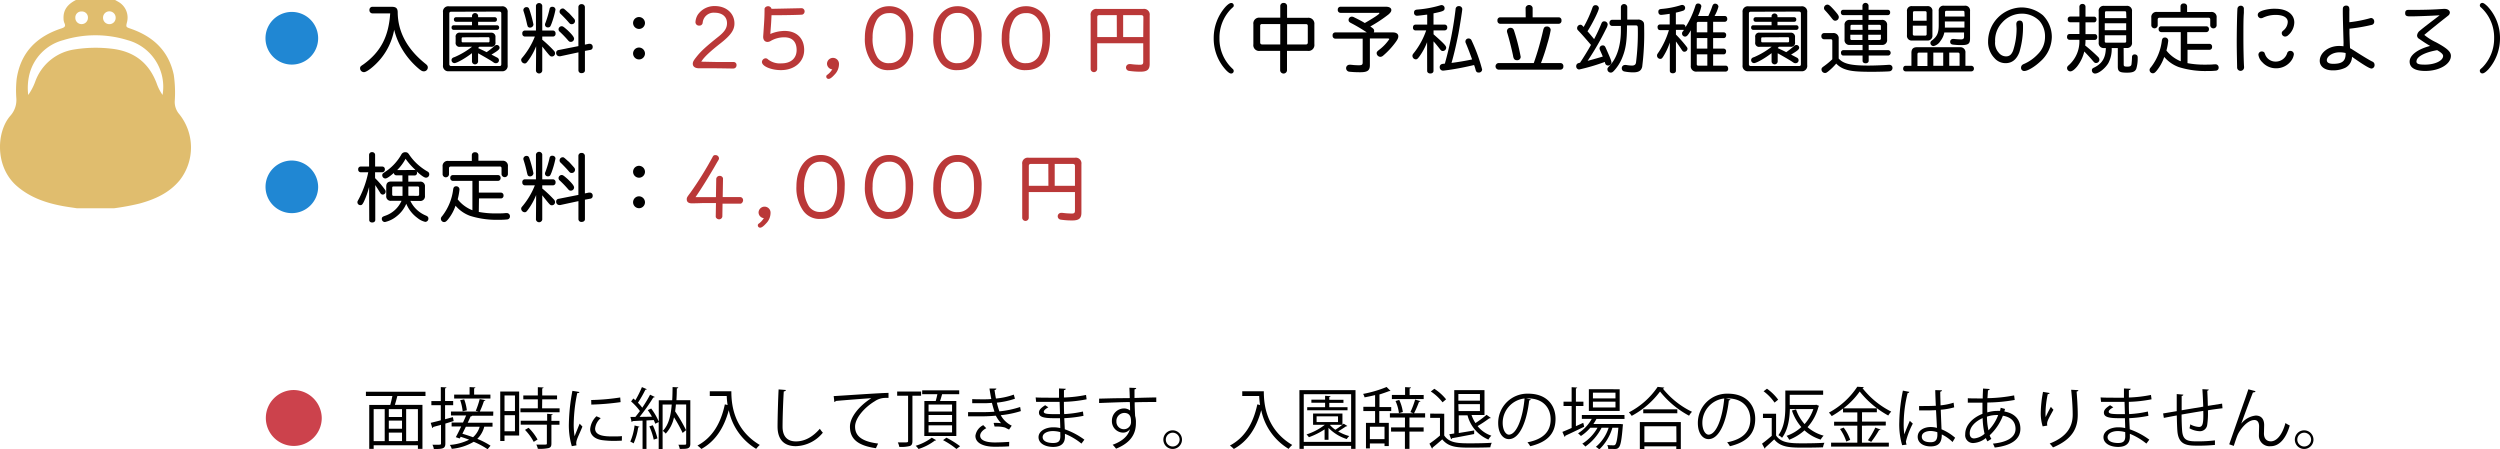 <svg xmlns="http://www.w3.org/2000/svg" viewBox="0 0 638.54 114.78"><defs><style>.cls-1{fill:#2087d3;}.cls-2{fill:#ba3838;}.cls-3{fill:#cc424c;}.cls-4{fill:#e0bd6e;}</style></defs><title>price</title><g id="レイヤー_2" data-name="レイヤー 2"><path class="cls-1" d="M81.26,9.77a6.72,6.72,0,1,1-13.45,0,6.72,6.72,0,0,1,13.45,0Z"/><path d="M100.06,1.74c1.1,0,1.52.38,1.52,1.46.06,5,2.45,9.4,7.14,13.13.4.32.55.55.55.89a1,1,0,0,1-1,1c-.36,0-.57-.09-1.12-.51a19.73,19.73,0,0,1-4.86-5.91,18,18,0,0,1-1.61-4.2,16.29,16.29,0,0,1-3.55,7.54c-1.48,1.75-3.44,3.29-4.16,3.29a1,1,0,0,1-1-.95c0-.44.08-.53.89-1.06,4.37-3.17,6.42-7.09,6.8-13H95.12a.79.79,0,0,1-.76-.85.78.78,0,0,1,.76-.84Z"/><path d="M129.66,16.64a1.37,1.37,0,0,1-1.54,1.56H114.67a1.36,1.36,0,0,1-1.52-1.56V3.15a1.35,1.35,0,0,1,1.52-1.54h13.45a1.36,1.36,0,0,1,1.54,1.54ZM115.24,3c-.34,0-.48.15-.48.49v12.9a.44.44,0,0,0,.49.47h12.37c.29,0,.42-.15.42-.47V3.45c0-.34-.15-.47-.49-.49Zm5.32,2.56h-4.14a.53.53,0,0,1-.48-.59.52.52,0,0,1,.48-.57h4.14V4a.79.79,0,0,1,1.56,0v.4h4.31a.53.53,0,0,1,.49.59.52.52,0,0,1-.49.57h-4.31v.89H127a.55.55,0,0,1,.49.57.57.57,0,0,1-.49.61H115.83a.55.55,0,0,1-.49-.61.52.52,0,0,1,.49-.57h4.73Zm-3,6.4a1,1,0,0,1-1.18-1.18V9.53a1,1,0,0,1,1.18-1.18h7.81a1.05,1.05,0,0,1,1.18,1.18v1.22a1,1,0,0,1-1.18,1.18h-2.93l-.08.08-.11.11-.11.09v.08l1.22.57.93.46a18.37,18.37,0,0,0,2-1.56.82.82,0,0,1,.61-.27.71.71,0,0,1,.7.7c0,.42-.46.8-2.07,1.75.25.13.3.17.44.23l1,.53a.76.76,0,0,1,.47.68.74.74,0,0,1-.76.76c-.27,0-.36,0-.85-.36s-2.83-1.69-3.72-2.18v2.17a.79.79,0,0,1-1.56,0v-2.2c-1.58,1.25-3.86,2.55-4.48,2.55a.75.75,0,0,1-.74-.78.64.64,0,0,1,.3-.55c.06-.06.06-.06.57-.25a20.27,20.27,0,0,0,4.37-2.6Zm.67-2.43c-.23,0-.32.11-.32.34v.61c0,.25.09.34.32.34h6.44a.31.31,0,0,0,.36-.36V9.84c0-.25-.09-.34-.36-.34Z"/><path d="M136.94,11.81a16.43,16.43,0,0,1-2.19,3.89c-.34.44-.46.51-.76.51a.94.94,0,0,1-.87-.87c0-.27,0-.29.49-.87a19.36,19.36,0,0,0,3-5.13h-2.55a.69.69,0,0,1-.65-.78.66.66,0,0,1,.65-.76h2.83V1.44a.82.82,0,0,1,1.61,0V7.8h2.75a.69.69,0,0,1,.65.76.69.69,0,0,1-.65.78h-2.75v.8a30.21,30.21,0,0,1,2.91,2.75,1,1,0,0,1,.36.74.79.79,0,0,1-.78.8c-.46,0-.46,0-2.28-2.28-.11-.13-.13-.17-.21-.27V18.1a.82.82,0,0,1-1.61,0Zm-1.79-9.56a30.48,30.48,0,0,1,1.1,4,.85.85,0,0,1-.89.8.63.63,0,0,1-.63-.44c0-.06,0-.06-.11-.4a32.59,32.59,0,0,0-.89-3.34.94.94,0,0,1-.06-.29.79.79,0,0,1,.85-.76A.65.65,0,0,1,135.15,2.26Zm6.73.23a23,23,0,0,1-1.06,3.69c-.1.21-.17.4-.21.47A.65.65,0,0,1,140,7a.71.71,0,0,1-.8-.68c0-.17,0-.21.17-.61a28.32,28.32,0,0,0,1-3.42.64.64,0,0,1,.7-.55A.75.75,0,0,1,141.88,2.48ZM149.4,18c0,.4-.34.68-.84.68a.73.73,0,0,1-.82-.68V13.37l-4.64,1a1.53,1.53,0,0,1-.27,0,.83.83,0,0,1-.78-.87.7.7,0,0,1,.63-.72l5.05-1v-10a.75.75,0,0,1,.82-.72.79.79,0,0,1,.84.72V11.4l1-.21.25,0a.74.74,0,0,1,.74.84.68.68,0,0,1-.61.72L149.4,13ZM145,7.75c1.16,1.12,1.63,1.73,1.63,2.15a.83.83,0,0,1-.82.8c-.32,0-.46-.08-.82-.51A27.23,27.23,0,0,0,143,8.13a.8.8,0,0,1-.34-.67.82.82,0,0,1,.8-.76C143.78,6.7,144,6.87,145,7.75Zm.23-4.5c.32.32,1,1.08,1.39,1.52a.89.89,0,0,1,.25.61.82.82,0,0,1-.84.8c-.32,0-.46-.08-.8-.49s-1.16-1.29-2-2.11a.74.74,0,0,1-.3-.63.79.79,0,0,1,.76-.78C144,2.16,144,2.16,145.18,3.24Z"/><path d="M164.74,5.87a1.52,1.52,0,1,1-1.52-1.52A1.55,1.55,0,0,1,164.74,5.87Zm0,7.79a1.52,1.52,0,1,1-1.52-1.52A1.55,1.55,0,0,1,164.74,13.66Z"/><path class="cls-2" d="M183.3,15.84c1.37,0,2.2,0,2.94,0l1.08,0a.74.74,0,0,1,.8.82.81.81,0,0,1-.76.84c-.08,0-.27,0-.49,0-.44,0-3-.06-5-.06-.82,0-1.63,0-2.2,0l-1.12,0c-1,0-1.6-.42-1.6-1.16,0-.44.19-.82.89-1.69,1.16-1.48,2.41-2.64,5.7-5.26,1.56-1.25,2.15-2.18,2.15-3.42,0-1.63-1.22-2.66-3.15-2.66a2.82,2.82,0,0,0-3.06,2.53.81.81,0,0,1-.85.76.9.9,0,0,1-1-.87,4.09,4.09,0,0,1,.59-1.9,5.14,5.14,0,0,1,4.37-2.22c2.91,0,5,1.84,5,4.45,0,1.67-.95,3-3.48,5-2.7,2.11-4.26,3.57-4.92,4.64l-.08.11Z"/><path class="cls-2" d="M196.75,8.68a9.48,9.48,0,0,1,3.65-.78c3.08,0,5,1.88,5,4.86s-2.41,5.15-5.93,5.15c-2.53,0-4.86-1-4.86-2.09a1,1,0,0,1,.93-.93.86.86,0,0,1,.63.29,4.94,4.94,0,0,0,3.48,1c2.36,0,3.82-1.31,3.82-3.4s-1.1-3.25-3.13-3.25a6.82,6.82,0,0,0-3.46.91,1.59,1.59,0,0,1-.85.27c-.67,0-1.1-.51-1.1-1.29,0-.13,0-.13.08-1.27.23-3.36.25-3.72.27-5.72a.7.7,0,0,1,.08-.42,1,1,0,0,1,.82-.42.88.88,0,0,1,.87.65h.74l7-.15a.82.82,0,0,1,.72.78.85.85,0,0,1-.61.87c-.59.06-3.46.13-6.84.15h-1c-.06,1.37-.1,2.11-.25,4Z"/><path class="cls-2" d="M212.58,17.78s0,0,0-.06a1.49,1.49,0,0,1-1.35-1.5,1.53,1.53,0,1,1,3.06.19,3.82,3.82,0,0,1-1.1,2.62c-.68.76-1.18,1.12-1.54,1.12a.58.58,0,0,1-.61-.59c0-.23.08-.34.36-.53a4.44,4.44,0,0,0,1.12-1.24Z"/><path class="cls-2" d="M231.86,4.1a9.44,9.44,0,0,1,1.37,5.51c0,5.43-2.11,8.3-6.1,8.3a5.05,5.05,0,0,1-4.54-2.15,10.07,10.07,0,0,1-1.69-6.17c0-4.73,2.49-8,6.14-8A5.59,5.59,0,0,1,231.86,4.1ZM224,5a9,9,0,0,0-1.12,4.54,8.87,8.87,0,0,0,1.23,5.15,3.35,3.35,0,0,0,3.06,1.44,3.62,3.62,0,0,0,3.44-2.26,10.79,10.79,0,0,0,.7-4.37c0-2.34-.32-3.61-1.18-4.71A3.38,3.38,0,0,0,227,3.36,3.44,3.44,0,0,0,224,5Z"/><path class="cls-2" d="M249.34,4.1a9.44,9.44,0,0,1,1.37,5.51c0,5.43-2.11,8.3-6.1,8.3a5.05,5.05,0,0,1-4.54-2.15,10.07,10.07,0,0,1-1.69-6.17c0-4.73,2.49-8,6.14-8A5.59,5.59,0,0,1,249.34,4.1ZM241.46,5a9,9,0,0,0-1.12,4.54,8.87,8.87,0,0,0,1.23,5.15,3.35,3.35,0,0,0,3.06,1.44,3.62,3.62,0,0,0,3.44-2.26,10.79,10.79,0,0,0,.7-4.37c0-2.34-.32-3.61-1.18-4.71a3.38,3.38,0,0,0-3.1-1.48A3.44,3.44,0,0,0,241.46,5Z"/><path class="cls-2" d="M266.82,4.1a9.44,9.44,0,0,1,1.37,5.51c0,5.43-2.11,8.3-6.1,8.3a5.05,5.05,0,0,1-4.54-2.15,10.07,10.07,0,0,1-1.69-6.17c0-4.73,2.49-8,6.14-8A5.59,5.59,0,0,1,266.82,4.1ZM258.94,5a9,9,0,0,0-1.12,4.54,8.87,8.87,0,0,0,1.23,5.15,3.35,3.35,0,0,0,3.06,1.44,3.62,3.62,0,0,0,3.44-2.26,10.79,10.79,0,0,0,.7-4.37c0-2.34-.32-3.61-1.18-4.71A3.38,3.38,0,0,0,262,3.36,3.44,3.44,0,0,0,258.94,5Z"/><path class="cls-2" d="M280.24,17.68a.84.84,0,0,1-1.67,0V3.93a1.44,1.44,0,0,1,1.63-1.65H292a1.45,1.45,0,0,1,1.65,1.65V16.31c0,1.46-.61,2-2.37,2a19.84,19.84,0,0,1-2.94-.21.87.87,0,0,1,.1-1.73,2,2,0,0,1,.38,0,19.14,19.14,0,0,0,2.36.17c.63,0,.82-.17.82-.74V11.05H280.24Zm5-13.81h-4.43c-.38,0-.55.15-.55.53V9.46h5Zm6.8.53c0-.36-.19-.53-.59-.53h-4.58V9.46H292Z"/><path d="M315.12,1.38c0,.29,0,.29-.65.87a10.45,10.45,0,0,0-3,7.5,10.38,10.38,0,0,0,3.36,7.83.69.69,0,0,1,.28.55.64.64,0,0,1-.65.65c-.32,0-.65-.21-1.25-.8A11.8,11.8,0,0,1,310,9.76a12,12,0,0,1,3-8c.7-.74,1.16-1,1.5-1A.63.63,0,0,1,315.12,1.38Z"/><path d="M327,1.55a.8.8,0,0,1,.87-.8.81.81,0,0,1,.87.8v3H334a1.51,1.51,0,0,1,1.71,1.67V11.3A1.51,1.51,0,0,1,334,13h-5.28v5a.88.88,0,0,1-1.75,0V13h-5.15a1.48,1.48,0,0,1-1.69-1.69V6.19a1.48,1.48,0,0,1,1.69-1.67H327Zm-4.65,4.6a.41.41,0,0,0-.48.47v4.24a.46.46,0,0,0,.49.49H327V6.15Zm6.4,5.21h4.77a.46.46,0,0,0,.51-.49V6.63c0-.32-.15-.47-.49-.47h-4.79Z"/><path d="M349.11,8.28A42.21,42.21,0,0,0,345,5.85c-.42-.23-.55-.42-.55-.76a.84.84,0,0,1,.82-.84,1.39,1.39,0,0,1,.66.21c.8.38,2,1,2.66,1.42,2.22-1.27,3.72-2.26,3.72-2.47s-.15-.13-.42-.13h-9.52a.71.71,0,0,1-.68-.8.7.7,0,0,1,.68-.76H354c.84,0,1.37.32,1.37.84,0,.36-.21.68-.74,1.14A36.08,36.08,0,0,1,350,6.76l.3.21c.55.38.68.57.68.93a.79.79,0,0,1-.1.38h4.86c.89,0,1.41.36,1.41,1,0,.42-.19.84-.8,1.65a19.9,19.9,0,0,1-3.06,3.27,1.14,1.14,0,0,1-.74.32,1,1,0,0,1-.93-.89c0-.34.08-.46.59-.87A11.48,11.48,0,0,0,354.85,10c0-.11-.13-.17-.42-.17h-4.54v6.82c0,1.35-.61,1.8-2.45,1.8a25.08,25.08,0,0,1-2.77-.13.9.9,0,0,1-.85-.87.86.86,0,0,1,.85-.91,2.2,2.2,0,0,1,.38,0,17.63,17.63,0,0,0,2,.13c.8,0,1-.15,1-.72V9.88h-7a.73.73,0,0,1-.68-.82.69.69,0,0,1,.68-.78Z"/><path d="M364.5,10.77a16,16,0,0,1-1.9,3.57c-.49.67-.66.82-1,.82a.9.9,0,0,1-.84-.89c0-.27.06-.38.51-.93a19.43,19.43,0,0,0,3-5.57h-2.74a.65.65,0,0,1-.63-.74c0-.46.23-.72.63-.74h3V3.74l-.17,0c-.68.11-2.18.28-2.45.28a.73.73,0,0,1-.74-.82c0-.49.25-.72.89-.76a27.82,27.82,0,0,0,5.81-1.08,1,1,0,0,1,.32-.06.77.77,0,0,1,.78.82c0,.63-.34.78-2.83,1.29V6.28H369a.67.67,0,0,1,.65.74.67.67,0,0,1-.65.74h-2.85v1c2.58,2.28,3.23,2.94,3.23,3.42a.87.87,0,0,1-.84.85c-.32,0-.46-.09-.84-.59-.63-.8-1-1.27-1.56-1.88v7.54c0,.4-.32.67-.8.67s-.82-.27-.82-.67Zm5.49,7.1c-1,.13-1.27.17-1.39.17a.84.84,0,0,1-.87-.91.76.76,0,0,1,.59-.78,3.39,3.39,0,0,1,.72-.09,91.13,91.13,0,0,0,2.74-13.92.79.79,0,0,1,.84-.78.82.82,0,0,1,.87.76c0,.4-.72,4.94-1,6.36-.63,3.12-1.16,5.38-1.75,7.39,1.42-.17,3.8-.57,5.26-.89-.53-1.48-1.08-2.91-1.58-4.1a1,1,0,0,1-.13-.49.78.78,0,0,1,.87-.76.8.8,0,0,1,.7.49,42.51,42.51,0,0,1,2.7,7.43.81.81,0,0,1-.89.78c-.44,0-.65-.19-.78-.7s-.23-.8-.38-1.22C374,17.19,372.31,17.53,370,17.87Z"/><path d="M391.75,16.11a73.76,73.76,0,0,0,2.39-8.34c.17-.74.4-1,.93-1a.91.91,0,0,1,1,.91,28,28,0,0,1-.85,3.48,50.22,50.22,0,0,1-1.63,4.94h5a.77.77,0,0,1,.72.86.76.76,0,0,1-.72.83H382.74a.85.85,0,0,1,0-1.69ZM389.66,2a.92.92,0,0,1,1.8,0V4.42h6.69a.73.73,0,0,1,.68.82.75.75,0,0,1-.68.84h-15a.75.75,0,0,1-.68-.84.73.73,0,0,1,.68-.82h6.54Zm-3,5.66a52.78,52.78,0,0,1,1.75,6.86.86.86,0,0,1-1,.85.79.79,0,0,1-.78-.49,2.26,2.26,0,0,1-.17-.65c-.38-1.86-1-4.25-1.46-5.79a1.54,1.54,0,0,1-.1-.49.85.85,0,0,1,.93-.84A.8.8,0,0,1,386.64,7.65Z"/><path d="M403.64,15.9c.65-.93,2.09-3.27,2.72-4.43-1-1.16-2.2-2.58-3.29-3.71a.75.75,0,0,1-.25-.57.87.87,0,0,1,.8-.87c.32,0,.4.06.87.57A29.63,29.63,0,0,0,406.72,2c.15-.47.4-.68.82-.68a.82.82,0,0,1,.84.78c0,.59-1.6,3.84-2.91,5.89.53.59,1.25,1.46,1.69,2A42.71,42.71,0,0,0,409,6.06c.17-.44.38-.61.72-.61a.86.86,0,0,1,.91.8,2.75,2.75,0,0,1-.4,1.1,67.77,67.77,0,0,1-4.73,8.19c1.06-.27,3.29-.91,3.88-1.1-.1-.25-.38-.89-.7-1.61a1.07,1.07,0,0,1-.13-.51.8.8,0,0,1,.84-.72c.36,0,.55.17.76.67,1.18,2.64,1.44,3.31,1.44,3.71a.84.84,0,0,1-.85.76.82.82,0,0,1-.67-.36,2.62,2.62,0,0,1-.15-.42l0-.09,0-.06a51.33,51.33,0,0,1-6.57,1.94.79.79,0,0,1-.76-.86.77.77,0,0,1,.55-.76,2.68,2.68,0,0,1,.46-.11ZM418.38,5a1.61,1.61,0,0,1,1.27.49c.28.32.3.49.3,1.84a67.09,67.09,0,0,1-.51,9.73c-.25,1-.87,1.42-2.3,1.42a11.43,11.43,0,0,1-2.28-.23.79.79,0,0,1-.63-.78.8.8,0,0,1,.8-.87,1.24,1.24,0,0,1,.34,0,9.53,9.53,0,0,0,1.44.15c.65,0,1-.25,1.06-.84a60.38,60.38,0,0,0,.46-8.42c0-.85-.06-1-.53-1h-2.24c0,3.89-.3,5.93-1.12,8a10.92,10.92,0,0,1-2.28,3.67c-.32.3-.46.38-.76.38a.84.84,0,0,1-.84-.82c0-.29,0-.32.51-.87C413,14.89,414,11.55,414,7.8V6.63h-2.24a.72.72,0,0,1-.67-.8.71.71,0,0,1,.67-.78H414V1.76a.82.82,0,0,1,1.63,0V5Z"/><path d="M437.56,12.42h2.72a.64.64,0,0,1,.59.72c0,.44-.25.74-.59.74h-2.72v2.89h3.23c.36,0,.61.32.61.76a.68.68,0,0,1-.61.76H433.4a1.37,1.37,0,0,1-1.54-1.56v-9c-.68,1.22-1,1.62-1.48,1.62a.79.79,0,0,1-.76-.76c0-.23,0-.32.3-.68l.19-.28a.49.49,0,0,1-.23,0h-1.82v1.2a33,33,0,0,1,2.53,2.85c.36.46.42.55.42.78a.8.8,0,0,1-.76.76c-.32,0-.46-.1-.8-.63s-1.06-1.56-1.39-2v7.5c0,.36-.32.63-.8.63s-.76-.25-.76-.63V10.86a16.38,16.38,0,0,1-1.71,3.63c-.3.46-.44.55-.76.55a.85.85,0,0,1-.8-.84c0-.23,0-.29.44-.91a21,21,0,0,0,2.6-5.6H424c-.38,0-.63-.28-.63-.74a.62.62,0,0,1,.63-.7h2.47V3.53c-.84.13-1.92.27-2.2.27-.44,0-.7-.3-.7-.8s.25-.67.86-.72a22.77,22.77,0,0,0,4.73-.91,1.37,1.37,0,0,1,.49-.11.74.74,0,0,1,.76.76.73.73,0,0,1-.53.72,18.13,18.13,0,0,1-1.84.49v3h1.82a.61.61,0,0,1,.63.68V7l.11-.21A22.32,22.32,0,0,0,433,1.57c.13-.48.34-.67.72-.67a.79.79,0,0,1,.84.68,10.58,10.58,0,0,1-.87,2.51h2.64a20.1,20.1,0,0,0,1-2.45c.15-.47.38-.7.72-.7a.83.83,0,0,1,.87.76,9.73,9.73,0,0,1-1,2.39h2.64c.36,0,.61.3.61.74a.68.68,0,0,1-.61.74h-3V8.26h2.74a.64.64,0,0,1,.59.72c0,.42-.25.74-.59.74h-2.74Zm-1.48-6.84h-2.3a.37.37,0,0,0-.4.4V8.26h2.7Zm-2.7,4.14v2.7h2.7V9.72Zm2.7,4.16h-2.7v2.51a.35.35,0,0,0,.4.38h2.3Z"/><path d="M461.59,16.64a1.37,1.37,0,0,1-1.54,1.56H446.6a1.36,1.36,0,0,1-1.52-1.56V3.15a1.35,1.35,0,0,1,1.52-1.54h13.45a1.36,1.36,0,0,1,1.54,1.54ZM447.17,3c-.34,0-.47.15-.47.49v12.9a.44.44,0,0,0,.49.47h12.37c.29,0,.42-.15.42-.47V3.45c0-.34-.15-.47-.49-.49Zm5.32,2.56h-4.14a.53.53,0,0,1-.47-.59.52.52,0,0,1,.47-.57h4.14V4A.79.79,0,0,1,454,4v.4h4.31a.53.53,0,0,1,.49.59.52.52,0,0,1-.49.57H454v.89h4.88a.55.55,0,0,1,.49.57.57.57,0,0,1-.49.61H447.76a.55.55,0,0,1-.49-.61.52.52,0,0,1,.49-.57h4.73Zm-3,6.4a1,1,0,0,1-1.18-1.18V9.53a1,1,0,0,1,1.18-1.18h7.81a1.05,1.05,0,0,1,1.18,1.18v1.22a1,1,0,0,1-1.18,1.18h-2.92l-.08.08-.11.11-.11.09v.08l1.22.57.93.46a18.41,18.41,0,0,0,2-1.56.82.82,0,0,1,.61-.27.71.71,0,0,1,.7.7c0,.42-.46.8-2.07,1.75.25.13.3.17.44.23l1,.53a.76.76,0,0,1,.48.68.74.74,0,0,1-.76.76c-.27,0-.36,0-.86-.36s-2.83-1.69-3.72-2.18v2.17a.79.79,0,0,1-1.56,0v-2.2c-1.58,1.25-3.86,2.55-4.48,2.55a.75.75,0,0,1-.74-.78.64.64,0,0,1,.3-.55c.06-.06.06-.06.57-.25a20.27,20.27,0,0,0,4.37-2.6Zm.67-2.43c-.23,0-.32.11-.32.34v.61c0,.25.1.34.32.34h6.44a.31.31,0,0,0,.36-.36V9.84c0-.25-.09-.34-.36-.34Z"/><path d="M469.63,14.95c1.2,1.35,3.12,1.8,7.62,1.8,1.52,0,3.91-.1,5.05-.19a1.29,1.29,0,0,1,.25,0,.75.75,0,0,1,.82.78.83.83,0,0,1-.74.87c-.32.06-2.89.13-4.39.13-3.82,0-5.51-.15-6.9-.63A5.51,5.51,0,0,1,469,16.24a14.23,14.23,0,0,1-2.05,2c-.44.34-.55.4-.84.4a.9.9,0,0,1-.87-.89c0-.34.11-.49.65-.86A19.27,19.27,0,0,0,468,15.14V10.43c0-.27-.13-.4-.38-.4h-1.73a.71.71,0,0,1-.68-.78.71.71,0,0,1,.68-.8h2.24a1.32,1.32,0,0,1,1.5,1.48ZM468.41,2.5c1,1.14,1.25,1.5,1.25,1.88a.92.92,0,0,1-.89.91c-.34,0-.49-.11-.85-.55a25.73,25.73,0,0,0-1.77-2.09.81.81,0,0,1-.27-.61.89.89,0,0,1,.87-.86C467.14,1.19,467.44,1.44,468.41,2.5Zm7.29,1.37h-4.9a.63.63,0,0,1-.61-.7.6.6,0,0,1,.61-.67h4.9V1.4a.79.79,0,0,1,1.56,0V2.5h4.92a.6.6,0,0,1,.59.67.62.62,0,0,1-.59.7h-4.92V5.09h3.32A1.23,1.23,0,0,1,482,6.46V10.1a1.23,1.23,0,0,1-1.39,1.37h-3.32V12.8h5a.7.7,0,0,1,0,1.39h-5v1.35c0,.36-.32.63-.78.63s-.78-.27-.78-.63V14.19h-4.92c-.36,0-.59-.28-.59-.7a.6.6,0,0,1,.59-.68h4.92V11.47H472.5a1.21,1.21,0,0,1-1.37-1.37V6.46a1.21,1.21,0,0,1,1.37-1.37h3.21Zm0,2.47H473c-.25,0-.36.11-.36.4v.89h3.1Zm-3.1,2.53v.95c0,.27.13.4.36.4h2.74V8.87Zm7.81-1.24V6.74c0-.29-.11-.4-.4-.4h-2.83V7.63Zm-3.23,2.58h2.83a.36.36,0,0,0,.4-.4V8.87h-3.23Z"/><path d="M503.52,16.81a.67.67,0,0,1,.65.72.66.66,0,0,1-.65.7H486.71a.63.63,0,0,1-.61-.7c0-.44.25-.72.61-.72h1.5V13.5c0-1,.46-1.44,1.41-1.44h11A1.28,1.28,0,0,1,502,13.5v3.31ZM493.57,9a1.21,1.21,0,0,1-1.35,1.35h-3.8A1.2,1.2,0,0,1,487.07,9V2.88a1.18,1.18,0,0,1,1.35-1.31h3.8a1.18,1.18,0,0,1,1.35,1.31ZM492.09,5.3V3.24a.35.35,0,0,0-.4-.38H489c-.27,0-.4.11-.4.38V5.3Zm-3.53,3.38a.38.38,0,0,0,.4.42h2.74a.36.36,0,0,0,.4-.4V6.55h-3.53Zm3.74,4.75h-2.11c-.29,0-.44.13-.44.42v3h2.55Zm4.31-5.13a5.08,5.08,0,0,1-1,2.18,2.78,2.78,0,0,1-1.75,1.29.8.8,0,0,1-.8-.78c0-.3.11-.46.49-.74,1.27-1,1.65-1.92,1.63-4V2.83a1.21,1.21,0,0,1,1.39-1.37h5.22a1.23,1.23,0,0,1,1.39,1.37v7c0,1.37-.44,1.69-2.3,1.69a17.55,17.55,0,0,1-2.09-.13c-.44-.06-.68-.3-.68-.68a.7.7,0,0,1,.72-.76l.3,0c.49.06,1.37.11,1.8.11s.72-.17.72-.65V8.3Zm-.28,5.13H493.8v3.38h2.53Zm.42-7.94v.78a7,7,0,0,1,0,.78h5V5.49Zm5-2.37c0-.25-.11-.36-.4-.36h-4.16c-.27,0-.4.11-.4.36V4.23h5Zm-1.24,10.73c0-.29-.15-.42-.44-.42h-2.2v3.38h2.64Z"/><path d="M515,6.19c0-.59.3-.93.85-.93s.86.3.86,1.22a22.62,22.62,0,0,1-.91,6.8c-.68,1.86-1.88,2.85-3.51,2.85a3.74,3.74,0,0,1-2.89-1.31,5.93,5.93,0,0,1-1.61-4.2,8.73,8.73,0,0,1,8.53-8.72,8.62,8.62,0,0,1,5.47,2,7.88,7.88,0,0,1,2.28,5.59,8.58,8.58,0,0,1-3,6.27c-1.39,1.31-3.19,2.37-4,2.37a.79.79,0,0,1-.86-.86.93.93,0,0,1,.29-.67,1.38,1.38,0,0,1,.42-.25,10.65,10.65,0,0,0,3.57-2.51,6.14,6.14,0,0,0,1.84-4.39,6,6,0,0,0-1.41-4.1,6.26,6.26,0,0,0-4.56-1.86,6.72,6.72,0,0,0-5,2.3,6.57,6.57,0,0,0-1.77,4.81,3.69,3.69,0,0,0,.93,2.87,2.36,2.36,0,0,0,1.84.93c.85,0,1.37-.4,1.8-1.42a18.14,18.14,0,0,0,.91-5.7Z"/><path d="M531.11,1.69a.72.72,0,0,1,.78-.68.71.71,0,0,1,.78.68V4.25h2.2c.36,0,.61.29.61.72s-.25.74-.61.74h-2.2v3h2.39c.36,0,.61.3.61.74s-.25.74-.61.74h-2.39l0,.27a10.21,10.21,0,0,1-.08,1.16,43,43,0,0,1,3.33,2.95,1,1,0,0,1,.3.68.84.84,0,0,1-.84.84c-.32,0-.4-.06-.82-.53-.53-.65-1.48-1.67-2.2-2.41A10,10,0,0,1,530.51,17c-.67.8-1.25,1.23-1.71,1.23a.85.85,0,0,1-.84-.82c0-.3.09-.47.48-.8a8.09,8.09,0,0,0,2.66-6.44h-2.51a.65.65,0,0,1-.63-.74c0-.46.21-.72.63-.74h2.53v-3h-2.36a.65.65,0,0,1-.63-.74.64.64,0,0,1,.63-.72h2.36Zm11.32,14.8c0,.42.19.53.91.53s1-.15,1.08-.61a18.74,18.74,0,0,0,.13-1.88.63.63,0,0,1,.7-.63.75.75,0,0,1,.67.36,1.06,1.06,0,0,1,.08.53,9.05,9.05,0,0,1-.36,2.77c-.3.72-.89,1-2.36,1-1.94,0-2.36-.29-2.36-1.6V12.27h-1.56a7.59,7.59,0,0,1-.86,3.86c-.82,1.37-2.47,2.66-3.4,2.66a.82.82,0,0,1-.8-.84c0-.36.13-.49.7-.76,1.94-1,2.81-2.43,2.87-4.92h-.42a1.27,1.27,0,0,1-1.41-1.44V2.92a1.25,1.25,0,0,1,1.41-1.42h5.68a1.26,1.26,0,0,1,1.42,1.42v7.9a1.27,1.27,0,0,1-1.42,1.44h-.72Zm.63-13.22c0-.29-.11-.4-.38-.4H538c-.25,0-.36.11-.36.4V4.63h5.47Zm0,2.68h-5.47V7.71h5.47ZM537.59,9V10.5c0,.27.11.4.36.4h4.73a.33.33,0,0,0,.38-.38V9Z"/><path d="M558.72,16.13a22.75,22.75,0,0,0,4.37.38c.72,0,1.77,0,2.41-.08a1.41,1.41,0,0,1,.27,0,.8.8,0,0,1,.91.8.76.76,0,0,1-.7.82,19.72,19.72,0,0,1-2.26.09,22.44,22.44,0,0,1-7.2-1,8.84,8.84,0,0,1-3.74-2.6,11.33,11.33,0,0,1-1.92,3.5c-.44.53-.68.68-1,.68a.84.84,0,0,1-.82-.82c0-.27.06-.4.4-.8a13.77,13.77,0,0,0,2.74-6.76c.08-.51.32-.76.76-.76a.81.81,0,0,1,.86.86,16.48,16.48,0,0,1-.46,2.47A8.86,8.86,0,0,0,557,15.65V8.2h-5a.69.69,0,0,1-.65-.76.65.65,0,0,1,.65-.72h11.55a.66.66,0,0,1,.65.72.69.69,0,0,1-.65.76h-4.9v3h5.66A.69.69,0,0,1,565,12a.67.67,0,0,1-.61.72h-5.66Zm6-13.07a1.29,1.29,0,0,1,1.44,1.46v2a.82.82,0,0,1-1.63,0V5a.41.41,0,0,0-.48-.47H551.6c-.32,0-.49.15-.49.47V6.51a.82.82,0,0,1-1.63,0v-2a1.3,1.3,0,0,1,1.46-1.46h6V1.59a.74.74,0,0,1,.84-.7.76.76,0,0,1,.84.7V3.06Z"/><path d="M573.12,2.31c0,.27,0,.59,0,1C573,4.63,573,6.65,573,9.49c0,3.21.08,6.27.17,7.56a.76.76,0,0,1,0,.19.89.89,0,0,1-1.77.1c0-.29-.1-4.39-.1-6.42,0-3.32.1-8.05.19-8.79a.83.83,0,0,1,.85-.67A.76.76,0,0,1,573.12,2.31ZM586,5.75A4.42,4.42,0,0,1,584.43,9a1.17,1.17,0,0,1-.78.34.87.87,0,0,1-.85-.87c0-.29.08-.4.47-.74a2.93,2.93,0,0,0,1.06-2.13c0-1.12-1.14-1.79-3.1-1.79a7.46,7.46,0,0,0-3.19.7,1.29,1.29,0,0,1-.57.15.85.85,0,0,1-.8-.85c0-.47.3-.76,1.14-1.08a10,10,0,0,1,3.46-.49C584.14,2.28,586,3.64,586,5.75Zm-7.67,7.64a2.52,2.52,0,0,1,.19.42,2.81,2.81,0,0,0,2.66,1.92,3.06,3.06,0,0,0,3-2.15A.79.79,0,0,1,585,13a.87.87,0,0,1,.89.86,3.46,3.46,0,0,1-.51,1.41,4.73,4.73,0,0,1-4.14,2.17,4.65,4.65,0,0,1-3.4-1.54,3.23,3.23,0,0,1-1-1.88.82.82,0,0,1,.84-.87A.91.91,0,0,1,578.35,13.39Z"/><path d="M598.58,10.86c-.11-3.67-.19-6.63-.19-7.81,0-.87,0-1.1.13-1.27a.79.79,0,0,1,.72-.34.71.71,0,0,1,.76.44,2.8,2.8,0,0,1,.06.95c0,.21,0,1,0,2.26v.59a33,33,0,0,0,5.19-1,1.28,1.28,0,0,1,.4-.08.86.86,0,0,1,.76.89.81.81,0,0,1-.53.84,45.16,45.16,0,0,1-5.79,1l0,1.2c.06,1.75.09,2.83.15,3.78l.46.25.67.42c2,1.29,3.71,2.32,4.54,2.74a.88.88,0,0,1,.59.84.87.87,0,0,1-.76.95c-.51,0-2-.89-5-3A3.2,3.2,0,0,1,599,17.32a7.23,7.23,0,0,1-3.23.65c-2,0-3.27-1-3.27-2.43,0-2.07,2.26-3.8,4.94-3.8a7.5,7.5,0,0,1,1.12.08Zm.53,2.68a6.11,6.11,0,0,0-1.63-.17c-1.67,0-3.17,1-3.17,2,0,.61.57.93,1.63.93,2.3,0,3.17-.72,3.17-2.58v-.19Z"/><path d="M623,3.91c-2.11.13-5.72.27-7.45.27-.93,0-1.23-.19-1.23-.82s.29-.84.87-.84c.09,0,.32,0,.55,0s.68,0,1.14,0c2.62,0,5.11-.09,7.24-.25a2,2,0,0,1,.3,0c.74,0,1.31.4,1.31.93a1,1,0,0,1-.34.72l-.55.44c-1.63,1.27-4.58,3.65-5.64,4.56a14.37,14.37,0,0,0,3,1.88C625,12.31,626,13.2,626,14.26c0,2.13-2.93,3.86-6.54,3.86-2.64,0-4-.84-4-2.39s1.86-3.12,5.24-4c-.7-.4-1.67-1-2.77-1.79a1,1,0,0,1-.57-.89,1.78,1.78,0,0,1,.76-1.25c.84-.72,2.53-2,5-3.88Zm-5.81,11.74c0,.65.53.86,2.18.86,2.55,0,4.64-1,4.64-2.22,0-.42-.46-.86-1.52-1.48C619.29,13.37,617.22,14.49,617.22,15.65Z"/><path d="M635.27,1.54a11.77,11.77,0,0,1,3.27,8.21,12,12,0,0,1-3,8c-.7.72-1.16,1-1.5,1a.64.64,0,0,1-.65-.65c0-.29,0-.29.65-.87a10.51,10.51,0,0,0,3-7.49,10.33,10.33,0,0,0-3.36-7.85.64.64,0,0,1-.29-.55A.64.64,0,0,1,634,.74C634.34.74,634.68,1,635.27,1.54Z"/><path class="cls-1" d="M81.26,47.77A6.72,6.72,0,1,1,74.56,41,6.81,6.81,0,0,1,81.26,47.77Z"/><path d="M94.27,47.76A20.45,20.45,0,0,1,92.9,51.6c-.36.67-.49.8-.87.8a.75.75,0,0,1-.74-.72c0-.23,0-.23.4-.95A25.71,25.71,0,0,0,94.06,44H92.12a.66.66,0,0,1-.63-.74.64.64,0,0,1,.63-.72h2.15v-3a.71.71,0,0,1,.78-.68.72.72,0,0,1,.76.68v3h1.84a.66.66,0,0,1,.65.72.69.69,0,0,1-.65.74H95.8V45.5A22.68,22.68,0,0,1,98,48c.49.67.49.67.49,1a.74.74,0,0,1-.72.7.72.72,0,0,1-.57-.3s0,0-.21-.34c-.4-.65-.67-1.06-1.14-1.79v8.93c0,.36-.32.63-.78.63s-.76-.25-.76-.63Zm10.54,3.55a7.59,7.59,0,0,0,4,3.76c.44.19.61.4.61.76a.82.82,0,0,1-.8.84,4.81,4.81,0,0,1-2-1,8.49,8.49,0,0,1-2.85-3.63,8,8,0,0,1-2.37,3.13,7.18,7.18,0,0,1-3.08,1.54.8.8,0,0,1-.8-.8c0-.4.15-.55.8-.78a7.07,7.07,0,0,0,4.24-3.84H99.93A1.14,1.14,0,0,1,98.65,50V47.65c0-.87.4-1.29,1.27-1.29h2.87V44.78h-1.58a.62.62,0,0,1-.61-.61c-1.16,1-1.8,1.42-2.19,1.42a.83.83,0,0,1-.78-.8c0-.34.1-.46.57-.78a13,13,0,0,0,4.31-4.54,1.07,1.07,0,0,1,1-.59c.49,0,.7.13,1.1.76A13.5,13.5,0,0,0,106.69,42a14.7,14.7,0,0,0,2.49,1.8.76.76,0,0,1,.46.74.84.84,0,0,1-.84.84c-.42,0-1.18-.51-2.39-1.63a.82.82,0,0,1,.1.4.61.61,0,0,1-.59.67h-1.63v1.58h2.94a1.15,1.15,0,0,1,1.31,1.29V50a1.19,1.19,0,0,1-1.33,1.33Zm-2-3.69h-2.28c-.25,0-.36.11-.36.38v1.65c0,.25.11.38.36.38h2.28Zm3.12-4.2a.45.45,0,0,1,.23.06L106,43.3a16.94,16.94,0,0,1-2.41-2.75,11.93,11.93,0,0,1-2.15,2.89Zm.74,6.61a.34.34,0,0,0,.38-.38V48a.34.34,0,0,0-.38-.38h-2.37V50Z"/><path d="M122.29,54.13a22.73,22.73,0,0,0,4.37.38c.72,0,1.77,0,2.41-.08a1.41,1.41,0,0,1,.27,0,.8.8,0,0,1,.91.8.76.76,0,0,1-.7.82,19.74,19.74,0,0,1-2.26.09,22.44,22.44,0,0,1-7.2-1,8.84,8.84,0,0,1-3.74-2.6,11.32,11.32,0,0,1-1.92,3.5c-.44.53-.68.68-1,.68a.84.84,0,0,1-.82-.82c0-.27.06-.4.4-.8a13.77,13.77,0,0,0,2.74-6.76c.08-.51.32-.76.76-.76a.81.81,0,0,1,.85.86,16.53,16.53,0,0,1-.46,2.47,8.86,8.86,0,0,0,3.76,2.79V46.2h-5a.69.69,0,0,1-.65-.76.65.65,0,0,1,.65-.72h11.55a.66.66,0,0,1,.65.72.68.68,0,0,1-.65.76h-4.9v3H128a.69.69,0,0,1,.61.76.67.67,0,0,1-.61.72h-5.66Zm6-13.07a1.29,1.29,0,0,1,1.44,1.46v2a.82.82,0,0,1-1.63,0V43a.41.41,0,0,0-.48-.47H115.17c-.32,0-.49.15-.49.47v1.56a.82.82,0,0,1-1.63,0v-2a1.3,1.3,0,0,1,1.46-1.46h6V39.59a.74.74,0,0,1,.84-.7.76.76,0,0,1,.84.7v1.46Z"/><path d="M136.94,49.81a16.43,16.43,0,0,1-2.19,3.89c-.34.44-.46.51-.76.51a.94.94,0,0,1-.87-.87c0-.27,0-.29.49-.87a19.36,19.36,0,0,0,3-5.13h-2.55a.69.69,0,0,1-.65-.78.66.66,0,0,1,.65-.76h2.83V39.44a.82.82,0,0,1,1.61,0V45.8h2.75a.69.69,0,0,1,.65.76.69.69,0,0,1-.65.78h-2.75v.8a30.21,30.21,0,0,1,2.91,2.75,1,1,0,0,1,.36.74.79.79,0,0,1-.78.8c-.46,0-.46,0-2.28-2.28-.11-.13-.13-.17-.21-.27V56.1a.82.82,0,0,1-1.61,0Zm-1.79-9.56a30.48,30.48,0,0,1,1.1,4,.85.85,0,0,1-.89.8.63.63,0,0,1-.63-.44c0-.06,0-.06-.11-.4a32.59,32.59,0,0,0-.89-3.34.94.94,0,0,1-.06-.29.79.79,0,0,1,.85-.76A.65.65,0,0,1,135.15,40.26Zm6.73.23a23,23,0,0,1-1.06,3.69c-.1.21-.17.4-.21.47a.65.65,0,0,1-.61.4.71.71,0,0,1-.8-.68c0-.17,0-.21.17-.61a28.32,28.32,0,0,0,1-3.42.64.64,0,0,1,.7-.55A.75.75,0,0,1,141.88,40.48ZM149.4,56c0,.4-.34.68-.84.68a.73.73,0,0,1-.82-.68V51.37l-4.64,1a1.53,1.53,0,0,1-.27,0,.83.83,0,0,1-.78-.87.7.7,0,0,1,.63-.72l5.05-1v-10a.75.75,0,0,1,.82-.72.79.79,0,0,1,.84.72V49.4l1-.21.25,0a.74.74,0,0,1,.74.84.68.68,0,0,1-.61.72L149.4,51ZM145,45.75c1.16,1.12,1.63,1.73,1.63,2.15a.83.83,0,0,1-.82.8c-.32,0-.46-.08-.82-.51A27.23,27.23,0,0,0,143,46.13a.8.8,0,0,1-.34-.67.82.82,0,0,1,.8-.76C143.78,44.7,144,44.87,145,45.75Zm.23-4.5c.32.32,1,1.08,1.39,1.52a.89.89,0,0,1,.25.61.82.82,0,0,1-.84.8c-.32,0-.46-.08-.8-.49s-1.16-1.29-2-2.11a.74.74,0,0,1-.3-.63.79.79,0,0,1,.76-.78C144,40.16,144,40.16,145.18,41.24Z"/><path d="M164.74,43.87a1.52,1.52,0,1,1-1.52-1.52A1.55,1.55,0,0,1,164.74,43.87Zm0,7.79a1.52,1.52,0,1,1-1.52-1.52A1.55,1.55,0,0,1,164.74,51.66Z"/><path class="cls-2" d="M184.5,55.32a.84.84,0,0,1-.85.7.92.92,0,0,1-.84-.59l0-.08V55.3l.06-3.44c-2.3,0-2.41,0-3.17,0-1.52.06-2.6.08-3,.08-.82,0-1.29-.36-1.29-1,0-.44,0-.51.95-1.75A87.78,87.78,0,0,0,182.06,40a.64.64,0,0,1,.67-.38.86.86,0,0,1,.91.83c0,.19,0,.23-.44.93l-.76,1.33c-1.67,2.85-3.31,5.49-4.79,7.64l1.08,0h.84l1.42,0h.87l1,0,.08-4.69a.86.86,0,0,1,.89-.74.83.83,0,0,1,.84.63l0,.08,0,.06-.08,4.65,1.41,0h1.61l1.12,0c.46,0,.53,0,.65.08a.81.81,0,0,1,.42.72,1,1,0,0,1-.46.82c-.09.06-.13.06-.51.06h-1.88l-1.2,0h-1.2Z"/><path class="cls-2" d="M195.1,55.78s0,0,0-.06a1.49,1.49,0,0,1-1.35-1.5,1.53,1.53,0,1,1,3.06.19,3.82,3.82,0,0,1-1.1,2.62c-.68.76-1.18,1.12-1.54,1.12a.58.58,0,0,1-.61-.59c0-.23.08-.34.36-.53a4.43,4.43,0,0,0,1.12-1.24Z"/><path class="cls-2" d="M214.38,42.1a9.44,9.44,0,0,1,1.37,5.51c0,5.43-2.11,8.3-6.1,8.3a5.05,5.05,0,0,1-4.54-2.15,10.07,10.07,0,0,1-1.69-6.17c0-4.73,2.49-8,6.14-8A5.59,5.59,0,0,1,214.38,42.1ZM206.5,43a9,9,0,0,0-1.12,4.54,8.87,8.87,0,0,0,1.23,5.15,3.35,3.35,0,0,0,3.06,1.44,3.62,3.62,0,0,0,3.44-2.26,10.79,10.79,0,0,0,.7-4.37c0-2.34-.32-3.61-1.18-4.71a3.38,3.38,0,0,0-3.1-1.48A3.44,3.44,0,0,0,206.5,43Z"/><path class="cls-2" d="M231.86,42.1a9.44,9.44,0,0,1,1.37,5.51c0,5.43-2.11,8.3-6.1,8.3a5.05,5.05,0,0,1-4.54-2.15,10.07,10.07,0,0,1-1.69-6.17c0-4.73,2.49-8,6.14-8A5.59,5.59,0,0,1,231.86,42.1ZM224,43a9,9,0,0,0-1.12,4.54,8.87,8.87,0,0,0,1.23,5.15,3.35,3.35,0,0,0,3.06,1.44,3.62,3.62,0,0,0,3.44-2.26,10.79,10.79,0,0,0,.7-4.37c0-2.34-.32-3.61-1.18-4.71a3.38,3.38,0,0,0-3.1-1.48A3.44,3.44,0,0,0,224,43Z"/><path class="cls-2" d="M249.34,42.1a9.44,9.44,0,0,1,1.37,5.51c0,5.43-2.11,8.3-6.1,8.3a5.05,5.05,0,0,1-4.54-2.15,10.07,10.07,0,0,1-1.69-6.17c0-4.73,2.49-8,6.14-8A5.59,5.59,0,0,1,249.34,42.1Zm-7.88.95a9,9,0,0,0-1.12,4.54,8.87,8.87,0,0,0,1.23,5.15,3.35,3.35,0,0,0,3.06,1.44,3.62,3.62,0,0,0,3.44-2.26,10.79,10.79,0,0,0,.7-4.37c0-2.34-.32-3.61-1.18-4.71a3.38,3.38,0,0,0-3.1-1.48A3.44,3.44,0,0,0,241.46,43Z"/><path class="cls-2" d="M262.76,55.68a.84.84,0,0,1-1.67,0V41.93a1.44,1.44,0,0,1,1.63-1.65h11.84a1.45,1.45,0,0,1,1.65,1.65V54.31c0,1.46-.61,2-2.37,2a19.84,19.84,0,0,1-2.94-.21.87.87,0,0,1,.1-1.73,2,2,0,0,1,.38,0,19.14,19.14,0,0,0,2.36.17c.63,0,.82-.17.82-.74V49.05H262.76Zm5-13.81h-4.43c-.38,0-.55.15-.55.53v5.05h5Zm6.8.53c0-.36-.19-.53-.59-.53h-4.58v5.59h5.17Z"/><path class="cls-3" d="M82.18,106.78a7.14,7.14,0,1,1-7.12-7.16A7.24,7.24,0,0,1,82.18,106.78Z"/><path d="M108.68,101.15h-7.05a.39.39,0,0,1-.15,0c-.15.65-.39,1.51-.63,2.26h7.05v11.24h-1.16v-.92H95.44v.92H94.31V103.43h5.37c.19-.68.39-1.55.54-2.28H93.46v-1.09h15.21ZM95.44,104.5v8.18h2.82V104.5Zm7.24,2v-2H99.31v2Zm0,3v-2.07H99.31v2.07Zm-3.37,1v2.16h3.37v-2.16Zm7.43,2.16V104.5h-3v8.18Z"/><path d="M115.87,107.54l-2.12.65v5.07c0,1.34-.66,1.43-2.94,1.43a3.64,3.64,0,0,0-.36-1.1c.37,0,.71,0,1,0,1.19,0,1.19,0,1.19-.36v-4.73l-2,.56c0,.15-.1.22-.22.27l-.41-1.33c.71-.17,1.61-.39,2.58-.65V103.5h-2.41v-1.07h2.41V98.87l1.43.08c0,.14-.1.2-.34.24v3.23h2.07v1.07h-2.07v3.59l2-.54Zm10.1-1.36h-5.39c-.05.12-.15.17-.36.15-.22.49-.48,1.07-.76,1.65h6.34v1h-2.11a6.65,6.65,0,0,1-1.78,3.11,19.29,19.29,0,0,1,3.38,1.75l-.75.9a19.72,19.72,0,0,0-3.55-1.9,13.35,13.35,0,0,1-5.61,1.8,3.62,3.62,0,0,0-.49-1,13.42,13.42,0,0,0,4.93-1.33c-.73-.29-1.46-.53-2.16-.75l-.24.44-1-.34c.41-.73.9-1.72,1.38-2.74h-2.45v-1h2.91c.29-.63.56-1.24.8-1.8h-3.88v-1H126Zm-.71-5.39v1H116v-1h3.94V98.87l1.48.08c0,.12-.1.2-.32.24v1.6Zm-6.7,1.21a11.91,11.91,0,0,1,.68,2.8l-1.07.25a12.52,12.52,0,0,0-.63-2.84Zm.42,7c-.29.61-.6,1.22-.88,1.78.87.26,1.8.56,2.72.9a5.8,5.8,0,0,0,1.7-2.69Zm5-6.8c0,.12-.15.17-.36.19a22.61,22.61,0,0,1-1.1,2.79l-1-.25a21.13,21.13,0,0,0,1-3Z"/><path d="M132.6,100v11.25h-3.74v1.38h-1.09V100ZM131.53,101h-2.67v4h2.67Zm-2.67,9.15h2.67v-4.11h-2.67Zm9.6-5.85h4.47v1h-10v-1h4.44V102h-3.71v-1h3.71V98.89l1.46.08c0,.12-.12.2-.34.24V101h3.79v1h-3.79Zm2.7,1.51c0,.12-.1.2-.32.22v1.46h2.06v1h-2.06v4.76c0,.7-.15,1-.68,1.19a10.74,10.74,0,0,1-2.79.19,3.9,3.9,0,0,0-.39-1.07l1.7,0c1,0,1,0,1-.36v-4.74H133v-1h6.75v-1.77Zm-4.84,7.05a13.29,13.29,0,0,0-2.23-3.06l.92-.54a12.8,12.8,0,0,1,2.29,3Z"/><path d="M148,100.13c-.05.19-.22.29-.56.27a40.75,40.75,0,0,0-.9,7.65,18.73,18.73,0,0,0,.22,3.37c.32-.83,1.05-2.62,1.29-3.21l.71.75c-.7,1.72-1.21,2.69-1.44,3.45a2.91,2.91,0,0,0-.14.8,1.79,1.79,0,0,0,.08.53l-1.21.22a18.65,18.65,0,0,1-.75-5.85,49.71,49.71,0,0,1,.9-8.28Zm10.83,12.43c-.61,0-1.24.05-1.87.05a23.38,23.38,0,0,1-3.16-.19c-2.09-.31-3.06-1.46-3.06-2.82a5.19,5.19,0,0,1,1.6-3.28l1.1.48a4,4,0,0,0-1.44,2.67c0,2,2.89,2,4.66,2,.71,0,1.48,0,2.19-.08ZM151,102.17a55.51,55.51,0,0,0,7.41-.65l.1,1.19a64.4,64.4,0,0,1-7.48.63Z"/><path d="M176.32,102.22v11.1c0,1.33-.71,1.34-2.69,1.34a4.43,4.43,0,0,0-.36-1.07l1.07,0c.87,0,.92,0,.92-.29v-10h-2.62q-.08.92-.2,1.78a39.75,39.75,0,0,1,2.79,4.79l-.87.71a37.52,37.52,0,0,0-2.21-4,8.67,8.67,0,0,1-2.12,4.18,2.93,2.93,0,0,0-.75-.7c1.5-1.5,2.07-3.91,2.29-6.73h-2.33v11.39h-1V107.8l-.88.43a6.51,6.51,0,0,0-.39-.94l-1.85.1v7.28h-1v-7.22c-1,0-1.85.08-2.55.1,0,.14-.12.19-.24.22l-.31-1.28h1.26c.37-.44.78-1,1.17-1.5a15.16,15.16,0,0,0-2.26-2.46l.58-.75a6,6,0,0,1,.51.46,27,27,0,0,0,1.68-3.37l1.24.53c-.07.1-.17.14-.36.14a29.79,29.79,0,0,1-1.9,3.33,9.94,9.94,0,0,1,1.1,1.27c.77-1.14,1.5-2.35,2-3.33l1.21.58a.49.49,0,0,1-.39.14,47.57,47.57,0,0,1-3.5,4.95l3.16-.05a16.8,16.8,0,0,0-1.07-1.68l.87-.41a15.73,15.73,0,0,1,1.94,3.35v-5.46h3.43c.07-1.09.08-2.21.1-3.37l1.44.08c0,.15-.12.24-.36.27q0,1.53-.1,3Zm-13,6.77c0,.1-.14.17-.32.17a15.06,15.06,0,0,1-1.16,4.08,6.8,6.8,0,0,0-.85-.44,14.62,14.62,0,0,0,1.09-4.13Zm3.65,3.3a15.14,15.14,0,0,0-1.12-3.38l.88-.29a16.63,16.63,0,0,1,1.19,3.35Z"/><path d="M185.64,99.93h1.16c0,3,.39,9.64,7.26,13.72a6.25,6.25,0,0,0-.92,1,15.07,15.07,0,0,1-7-9.89c-1.22,4.54-3.43,7.94-7,9.91a7.8,7.8,0,0,0-1-.87c3.76-2,5.95-5.58,7-10.52l.7.17a17.52,17.52,0,0,1-.22-2.31h-4.33V99.94h4.3Z"/><path d="M200.72,99.61c0,.2-.19.32-.53.37-.14,2-.31,6.48-.31,9s1.26,3.76,3.4,3.76,4.18-1,6.12-3.23a6.7,6.7,0,0,0,.77,1,9.22,9.22,0,0,1-6.9,3.45c-3.09,0-4.67-1.78-4.67-5,0-2.14.15-7.41.27-9.5Z"/><path d="M212.94,101.17c1.27-.05,11.75-.8,14-.82l0,1.28c-.22,0-.42,0-.63,0a4.9,4.9,0,0,0-2.91.87c-2.55,1.53-5,4.27-5,6.46,0,2.38,1.67,3.79,5.88,4.33l-.56,1.19c-4.83-.7-6.63-2.5-6.63-5.52,0-2.4,2.36-5.3,5.47-7.26-1.8.12-6.88.51-9.08.71a.52.52,0,0,1-.37.27Z"/><path d="M235.26,101.08h-2.21v11.56c0,.75-.19,1.09-.66,1.28a9.09,9.09,0,0,1-2.7.22,4.24,4.24,0,0,0-.37-1.14c.51,0,1,0,1.41,0,1.09,0,1.21,0,1.21-.37V101.08h-2.79V100h6.12Zm3.84,11.34a.53.53,0,0,1-.34.12,13.74,13.74,0,0,1-4.15,2.14,5.39,5.39,0,0,0-.73-.82,13.27,13.27,0,0,0,4.11-2.07Zm-3-10H239c.15-.54.31-1.17.42-1.73h-3.88v-1H245v1h-4.37c-.14.49-.32,1.16-.53,1.73h4.16v8.94h-8.18Zm7.07,2.69v-1.79h-6v1.79Zm0,2.65V106h-6v1.78Zm0,2.69v-1.82h-6v1.82Zm1.12,4.23a20.12,20.12,0,0,0-3.42-2.26l.87-.63a24.11,24.11,0,0,1,3.48,2.18Z"/><path d="M260.74,105a25.47,25.47,0,0,1-5.13,1.05,6.3,6.3,0,0,0,2.8,2.67l-.68,1c-.24-.12-.68-.32-1-.51a7.07,7.07,0,0,0-2-.26c-.24,0-.48,0-.7,0l-.24-.93a11.47,11.47,0,0,1,1.9.07,8.59,8.59,0,0,1-1.34-1.92,43.18,43.18,0,0,1-4.56.17c-.83,0-1.77,0-2.53,0l0-1.07c.77,0,1.75,0,2.6,0,1.39,0,2.77,0,4.15-.12-.19-.53-.46-1.5-.66-2.26-.68.07-1.44.1-2.14.1-.92,0-2.09,0-2.89,0v-1.05c1,.05,2.14.05,2.87.05s1.31,0,2-.08c-.15-.78-.32-1.72-.46-2.67l1.75,0c0,.2-.15.32-.46.37.1.73.22,1.51.36,2.18a17.81,17.81,0,0,0,4.56-1l.29,1.05a20.66,20.66,0,0,1-4.62,1,20.1,20.1,0,0,0,.65,2.23,24.46,24.46,0,0,0,5.3-1.12Zm-3,9c-.93.07-2.06.1-3.74.1-2.75,0-4.9-.9-4.86-2.82a3.58,3.58,0,0,1,2-2.69l.77.78c-1,.53-1.56,1.24-1.56,1.89,0,1.21,1.5,1.73,3.65,1.75,1.27,0,2.62-.07,3.77-.15Z"/><path d="M264.52,101.51c1.05.07,2.46.07,3.62.07.77,0,1.63,0,2.35,0,0-.82,0-1.77,0-2.36l1.72.08c0,.2-.17.31-.46.36,0,.27,0,1.58,0,1.87a33.47,33.47,0,0,0,5.64-.66l.15,1.12a34.79,34.79,0,0,1-5.8.65c0,1,0,2.07.07,3.13a28.67,28.67,0,0,0,4.79-.66l.14,1.1a32.29,32.29,0,0,1-4.91.6l.14,2.84a18.92,18.92,0,0,1,5,2.65l-.75,1a16.57,16.57,0,0,0-4.22-2.5c0,.27,0,.58,0,.8,0,1.62-1,2.55-3,2.55s-3.74-.88-3.74-2.48,1.85-2.53,3.76-2.53a7.46,7.46,0,0,1,1.79.2c0-.73-.05-1.62-.07-2.53-.54,0-1.16,0-1.65,0-2.91,0-3.72-.46-3.72-1.44,0-.65.49-1.17,1.58-1.87l.82.53c-.76.42-1.17.8-1.17,1.14,0,.51.8.61,3,.61.37,0,.76,0,1.14,0l-.1-3.14c-.73,0-1.58,0-2.35,0-1.09,0-2.63,0-3.65,0Zm6.29,8.86a7.13,7.13,0,0,0-1.9-.27c-1.29,0-2.6.53-2.6,1.55s1.19,1.5,2.67,1.5,1.85-.59,1.85-1.79Z"/><path d="M288.56,101.68c0-.37-.07-2.23-.1-2.65l1.75.07c0,.14-.14.31-.44.36,0,.2,0,.41,0,2.19,2.09-.07,4.28-.12,5.56-.14v1.17c-1.44,0-3.5,0-5.52.07,0,1.33.07,2.55.12,3.48a5.8,5.8,0,0,1,.2,1.79,7.31,7.31,0,0,1-.17,1.65c-.44,2-1.9,3.74-4.9,4.93a9.3,9.3,0,0,0-.87-1c2.6-.94,4-2.35,4.42-4h0a2.14,2.14,0,0,1-1.75.9,2.9,2.9,0,0,1-2.86-3,3.13,3.13,0,0,1,3.06-3.18,2.52,2.52,0,0,1,1.58.53c0-.29,0-1.43-.07-2.16-1.77,0-7.14.22-7.84.25l0-1.12,3.88-.1Zm.32,6c0-.66,0-2.21-1.73-2.21a2.05,2.05,0,0,0-2,2.16,1.9,1.9,0,0,0,1.89,2A1.83,1.83,0,0,0,288.88,107.65Z"/><path d="M301.9,112.29a2.38,2.38,0,1,1-2.38-2.38A2.39,2.39,0,0,1,301.9,112.29Zm-.61,0a1.76,1.76,0,1,0-1.77,1.75A1.76,1.76,0,0,0,301.29,112.29Z"/><path d="M321.64,99.93h1.16c0,3,.39,9.64,7.26,13.72a6.25,6.25,0,0,0-.92,1,15.07,15.07,0,0,1-7-9.89c-1.22,4.54-3.43,7.94-7,9.91a7.8,7.8,0,0,0-1-.87c3.76-2,5.95-5.58,7-10.52l.7.17a17.52,17.52,0,0,1-.22-2.31h-4.33V99.94h4.3Z"/><path d="M331.89,99.64h14.33v15H345.1v-.75H333v.75h-1.09ZM333,112.86H345.1V100.69H333Zm6.66-4.35a7.35,7.35,0,0,0,1.41,1.26,19.87,19.87,0,0,0,2.13-1.55l.93.58a.42.42,0,0,1-.34.1c-.53.37-1.33.88-2,1.29a11.2,11.2,0,0,0,2.84,1.19,3.54,3.54,0,0,0-.65.76,11.23,11.23,0,0,1-4.66-2.86v3.06h-1v-2.67a18.65,18.65,0,0,1-4,2,8,8,0,0,0-.61-.71,15,15,0,0,0,4.67-2.46h-3v-2.87h7.5v2.87Zm4.52-4.5v.78H333.88V104h4.57v-1.14h-3.5v-.77h3.5v-1l1.39.1c0,.1-.1.19-.32.22v.71h3.62v.77h-3.62V104Zm-7.9,2.33v1.46h5.47v-1.46Z"/><path d="M352.29,105V108h2.43v5.93h-1.09v-.66h-3.74v1.26h-1V108h2.33V105h-3v-1.09h3v-3c-.9.22-1.82.42-2.69.58a3.08,3.08,0,0,0-.37-.88,30.5,30.5,0,0,0,6-1.77l1,1a.42.42,0,0,1-.19.05.48.48,0,0,1-.15,0c-.22.1-2.24.82-2.48.85v3.23h3V105Zm1.34,7.16V109h-3.74v3.16ZM364,106.64H360v2.53h3.62v1.07H360v4.4h-1.16v-4.4H355.3v-1.07h3.55v-2.53H355v-1.09h6l-.76-.29a21.26,21.26,0,0,0,1.21-3.21l1.36.41c-.05.12-.17.17-.37.17a24.5,24.5,0,0,1-1.27,2.92H364Zm-.37-5.76v1.05h-8.12v-1.05h3.37v-2l1.5.08c0,.14-.12.22-.34.24v1.7Zm-6.24,1.26a10.72,10.72,0,0,1,.92,3.09l-1,.31a10.62,10.62,0,0,0-.87-3.11Z"/><path d="M368.88,105.67v5.56c1.33,2,3.76,2,6.82,2,1.84,0,4-.05,5.32-.14a4.2,4.2,0,0,0-.37,1.16c-1.17.05-3,.08-4.73.08-3.5,0-5.83,0-7.55-2.11-.83.75-1.73,1.51-2.46,2.09a.22.22,0,0,1-.15.27l-.66-1.26a29.38,29.38,0,0,0,2.69-2.07v-4.52h-2.5v-1.09Zm-2.53-6.37a12.64,12.64,0,0,1,3,2.69l-.9.77a12.19,12.19,0,0,0-3-2.77Zm10.17,11.56c-2.09.41-4.27.83-5.66,1.07a.29.29,0,0,1-.22.25l-.46-1.27,1.26-.19V99.64h7.72V106h-3.31a9.53,9.53,0,0,0,1,2.06,25.08,25.08,0,0,0,2.84-2.11l1.07.78a.31.31,0,0,1-.36.1,32.26,32.26,0,0,1-3,2,7.52,7.52,0,0,0,3.52,2.45,3.9,3.9,0,0,0-.75,1,9.21,9.21,0,0,1-5.34-6.2h-2.24v4.52c1.22-.2,2.6-.42,3.94-.66ZM378,100.64h-5.51v1.7H378ZM372.54,105H378v-1.77h-5.51Z"/><path d="M391,102a.44.44,0,0,1-.42.27c-.61,5.29-2.38,9.89-5.2,9.89-1.43,0-2.72-1.43-2.72-4.11a7.46,7.46,0,0,1,7.65-7.5c4.91,0,7,3.11,7,6.42,0,4-2.35,6-6.46,7a6.78,6.78,0,0,0-.71-1c3.91-.75,5.92-2.65,5.92-5.86,0-2.8-1.8-5.35-5.78-5.35a4.91,4.91,0,0,0-.51,0Zm-1.63-.22a6.26,6.26,0,0,0-5.56,6.24c0,1.82.78,3,1.6,3C387.5,110.94,389,106.4,389.4,101.75Z"/><path d="M402.51,108.85l1.87-.85a9.26,9.26,0,0,1,.24,1c-1.75.85-3.62,1.75-4.81,2.29a.32.32,0,0,1-.19.29l-.56-1.27c.65-.26,1.46-.6,2.36-1V103.7h-2.07V102.6h2.07V98.89l1.41.1c0,.12-.1.19-.32.22v3.38h1.92v1.11h-1.92ZM414.93,107h-7.17a11.34,11.34,0,0,1-.78,1.29h6.71l.24,0,.63.1-.07.34c-.29,3.69-.56,5-1,5.52s-.83.42-1.72.42c-.29,0-.63,0-1,0a2.33,2.33,0,0,0-.25-1,14.91,14.91,0,0,0,1.51.07c.25,0,.39,0,.53-.17.31-.32.56-1.46.8-4.32h-1.53a12.37,12.37,0,0,1-3.35,5.54,3.76,3.76,0,0,0-.87-.66,10.5,10.5,0,0,0,3.26-4.88h-1.8a13.17,13.17,0,0,1-4.15,4.81,4,4,0,0,0-.78-.73,11.38,11.38,0,0,0,3.89-4.08h-1.84a11.12,11.12,0,0,1-2.4,2.11,7.06,7.06,0,0,0-.73-.68,10.17,10.17,0,0,0,3.5-3.69h-2.53v-1h10.88Zm-1.24-7.58v5.54h-7.87V99.4Zm-1.07,2.33v-1.46h-5.76v1.46Zm0,2.33v-1.48h-5.76v1.48Z"/><path d="M425.08,99c-.05.15-.17.22-.36.25a21.47,21.47,0,0,0,7.45,5.93,4.32,4.32,0,0,0-.75,1A23.64,23.64,0,0,1,424,100a22,22,0,0,1-7.24,6.22,5.68,5.68,0,0,0-.71-.9,19.83,19.83,0,0,0,7.34-6.51Zm-6.24,15.72V107.8h10.47v6.88h-1.16V114H420v.73Zm.87-10.17h8.7v1h-8.7Zm8.45,4.33H420v4.06h8.19Z"/><path d="M442,102a.44.44,0,0,1-.42.27c-.61,5.29-2.38,9.89-5.2,9.89-1.43,0-2.72-1.43-2.72-4.11a7.46,7.46,0,0,1,7.65-7.5c4.91,0,7,3.11,7,6.42,0,4-2.35,6-6.46,7a6.82,6.82,0,0,0-.71-1c3.91-.75,5.92-2.65,5.92-5.86,0-2.8-1.8-5.35-5.78-5.35a4.92,4.92,0,0,0-.51,0Zm-1.63-.22a6.26,6.26,0,0,0-5.56,6.24c0,1.82.78,3,1.6,3C438.5,110.94,440,106.4,440.4,101.75Z"/><path d="M453.64,105.67v5.56c1.34,2,3.93,2,7,2,1.85,0,4-.05,5.35-.14a4.84,4.84,0,0,0-.37,1.16c-1.19.05-3.06.08-4.76.08-3.52,0-6,0-7.7-2.11-.8.75-1.61,1.51-2.28,2.09a.24.24,0,0,1-.15.27l-.68-1.26c.75-.54,1.67-1.31,2.48-2v-4.56h-2.24v-1.09Zm-2.33-6.39a12.43,12.43,0,0,1,2.86,2.8l-.92.75a12,12,0,0,0-2.8-2.89Zm7.43,5.3a10.77,10.77,0,0,0,2.18,3.74,11,11,0,0,0,2.24-3.84h-6c-.05,2.31-.43,5.25-2,7.34a3,3,0,0,0-.94-.66C455.85,109,456,106,456,103.75v-4h9.66v1.09h-8.53v2.58h6.56l.2-.05.73.29a.44.44,0,0,1-.14.2,12.43,12.43,0,0,1-2.8,5.24,10.52,10.52,0,0,0,4.11,2.18,4,4,0,0,0-.75,1,10.85,10.85,0,0,1-4.15-2.36,12.65,12.65,0,0,1-3.91,2.4,3.75,3.75,0,0,0-.66-1,10.65,10.65,0,0,0,3.77-2.24,12.42,12.42,0,0,1-2.4-4.23Z"/><path d="M475.57,108.72v4.35h6.87v1H467.69v-1h6.7v-4.35h-5.93v-1h5.93v-2.38h-3.65v-1a24.5,24.5,0,0,1-2.89,1.94,6.83,6.83,0,0,0-.71-.9,19.91,19.91,0,0,0,7.24-6.6l1.67.1a.4.4,0,0,1-.34.25,21.7,21.7,0,0,0,7.34,6,6.3,6.3,0,0,0-.76,1A24.08,24.08,0,0,1,475,100a19.6,19.6,0,0,1-4.17,4.3h8.55v1h-3.79v2.38h6.07v1Zm-4,4.06a11.77,11.77,0,0,0-1.6-3.21l.93-.36a11.14,11.14,0,0,1,1.67,3.14Zm8.74-3.06c-.05.1-.19.15-.37.14a25.45,25.45,0,0,1-2,3l-.85-.42a20.37,20.37,0,0,0,1.9-3.23Z"/><path d="M485.84,113.71a18.65,18.65,0,0,1-.73-6,43.34,43.34,0,0,1,.92-7.94l1.65.32a.44.44,0,0,1-.44.31,32.67,32.67,0,0,0-1,7.33,20.2,20.2,0,0,0,.15,3.21c.37-1,1.05-2.65,1.41-3.45l.76.71a19.92,19.92,0,0,0-1.75,4.54,2.35,2.35,0,0,0,.17.82Zm4.32-10c1.43,0,2.86,0,4.28-.07-.07-1.46-.12-2.72-.15-4l1.72.05c0,.17-.17.31-.44.36,0,1.09.05,2.19.08,3.48a15.07,15.07,0,0,0,3.33-.68l.15,1.19a16.4,16.4,0,0,1-3.43.61c.07,1.89.15,3.88.2,5a12.53,12.53,0,0,1,3.47,2.16l-.66,1.09a10.17,10.17,0,0,0-2.75-1.94c0,1.44-.29,3.06-2.84,3.06-2,0-3.31-1-3.31-2.45,0-1.73,1.75-2.5,3.31-2.5a5.85,5.85,0,0,1,1.61.22c-.05-1.07-.15-2.86-.24-4.52-.53,0-1.24.05-1.73.05h-2.58Zm4.66,6.68a5.76,5.76,0,0,0-1.68-.31c-1,0-2.28.37-2.28,1.44s1,1.43,2.26,1.43,1.72-.61,1.72-2Z"/><path d="M512.11,104.45c-.05.22-.1.44-.17.65,3,.53,4.1,2.4,4.1,4.4,0,2.7-2.31,4.33-6.56,4.81a6.44,6.44,0,0,0-.46-1c3.52-.34,5.78-1.56,5.78-3.76v-.12c-.08-2-1.41-2.94-3.23-3.25a13.42,13.42,0,0,1-3.38,5,3.86,3.86,0,0,0,.44.92l-1,.63a4.39,4.39,0,0,1-.41-.85,5.51,5.51,0,0,1-3.21,1.28,2,2,0,0,1-2.06-2.26c0-2.35,1.94-4.22,4.4-5.2,0-.88,0-1.85,0-2.86-2.87,0-3.18,0-3.74,0l0-1.12c.87.05,2.35.05,3.81.05,0-.78.05-1.73.08-2.53l1.7.12c0,.17-.19.31-.44.34-.05.63-.08,1.41-.14,2a38.87,38.87,0,0,0,6.82-.71l.15,1.16a41.43,41.43,0,0,1-7,.66c0,.88-.05,1.73,0,2.53a8.84,8.84,0,0,1,2.55-.39c.25,0,.48,0,.7,0,.07-.27.12-.53.17-.8Zm-5.22,6.34a19.83,19.83,0,0,1-.49-4c-1.85.82-3.3,2.23-3.3,3.88,0,1,.56,1.34,1.17,1.31A4.65,4.65,0,0,0,506.89,110.79Zm3.48-4.78a7.94,7.94,0,0,0-2.87.41,16.48,16.48,0,0,0,.39,3.5A11.16,11.16,0,0,0,510.37,106Z"/><path d="M521.73,108.9a11.4,11.4,0,0,1-.49-3.2,30.29,30.29,0,0,1,.58-5.61l1.7.29c-.07.22-.27.27-.49.29a24.84,24.84,0,0,0-.58,4.95,6.69,6.69,0,0,0,.05.92,29.1,29.1,0,0,1,1.33-2.63,7.13,7.13,0,0,0,.66.75c-1.26,2.26-1.63,2.91-1.63,3.62a1.92,1.92,0,0,0,.05.42Zm9.11-9.25c0,.2-.15.29-.44.37.12,1.48.29,3.94.29,5.9,0,3.28-1.21,6.24-6.32,8.36a9,9,0,0,0-.85-1c4.64-1.77,5.88-4.57,5.88-7.36,0-2.09-.2-4.56-.39-6.37Z"/><path d="M536.52,101.51c1.05.07,2.46.07,3.62.07.76,0,1.63,0,2.35,0,0-.82,0-1.77,0-2.36l1.72.08c0,.2-.17.31-.46.36,0,.27,0,1.58,0,1.87a33.47,33.47,0,0,0,5.64-.66l.15,1.12a34.79,34.79,0,0,1-5.8.65c0,1,0,2.07.07,3.13a28.68,28.68,0,0,0,4.79-.66l.14,1.1a32.28,32.28,0,0,1-4.91.6l.14,2.84a18.93,18.93,0,0,1,5,2.65l-.75,1a16.56,16.56,0,0,0-4.22-2.5c0,.27,0,.58,0,.8,0,1.62-1,2.55-3,2.55s-3.74-.88-3.74-2.48,1.85-2.53,3.76-2.53a7.46,7.46,0,0,1,1.79.2c0-.73-.05-1.62-.07-2.53-.54,0-1.16,0-1.65,0-2.91,0-3.72-.46-3.72-1.44,0-.65.49-1.17,1.58-1.87l.82.53c-.76.42-1.17.8-1.17,1.14,0,.51.8.61,3,.61.37,0,.76,0,1.14,0l-.1-3.14c-.73,0-1.58,0-2.35,0-1.09,0-2.63,0-3.65,0Zm6.29,8.86a7.12,7.12,0,0,0-1.9-.27c-1.29,0-2.6.53-2.6,1.55s1.19,1.5,2.67,1.5,1.85-.59,1.85-1.79Z"/><path d="M564.14,99.49c0,.17-.12.25-.37.32.07,1.19.12,2.58.15,3.86l3.64-.58.1,1.19c-1,.1-2.35.29-3.72.51a20.91,20.91,0,0,1-.19,3.77,1.86,1.86,0,0,1-1.9,1.58,5.83,5.83,0,0,1-2.62-.75,7.44,7.44,0,0,0,.2-1,5.21,5.21,0,0,0,2.23.66c1,0,1.17-1,1.09-4.1-2,.32-4,.66-5.54.93,0,1.61.07,3.16.14,4.11.2,2.58,1.48,2.74,3.93,2.74a37,37,0,0,0,4.45-.25l0,1.16a43.54,43.54,0,0,1-4.35.19c-2.63,0-4.95-.07-5.24-3.72-.08-1-.12-2.43-.15-4-1.05.19-2.45.46-3.31.63l-.19-1.14c.9-.14,2.31-.39,3.48-.58,0-1.48,0-3.08,0-4.37l1.68.15c0,.19-.15.29-.42.32,0,1,0,2.4,0,3.67l5.51-.92c-.05-1.45-.12-3.09-.22-4.47Z"/><path d="M569.38,113.48c1.26-3.6,3.35-9.62,4-11.42.32-.92.76-2.21.88-2.63l1.84.48c-.08.24-.32.32-.66.32-.93,2.33-2.38,6.31-3,8h0a5.43,5.43,0,0,1,3.72-2.09c1.48,0,2.19,1,2.14,2.58l-.05,2c0,1.27.66,2,1.77,2,1.53,0,2.94-1.75,3.72-4.67a7.92,7.92,0,0,0,1.1.63c-.93,3.25-2.62,5.29-4.88,5.29a2.71,2.71,0,0,1-3-2.82c0-.32.05-1.89.05-2.24,0-1.07-.44-1.63-1.19-1.63-2,0-3.93,2.84-4.35,3.94-.24.59-.61,1.68-.93,2.67Z"/><path d="M590.9,112.29a2.38,2.38,0,1,1-2.38-2.38A2.39,2.39,0,0,1,590.9,112.29Zm-.61,0a1.76,1.76,0,1,0-1.77,1.75A1.76,1.76,0,0,0,590.29,112.29Z"/><path class="cls-4" d="M19.4,0h10c.33.19.67.37,1,.57a4.61,4.61,0,0,1,2.06,5c-.33,1.36-.33,1.33,1,1.79,5.71,2,9.62,5.65,10.92,11.73a31.22,31.22,0,0,1,.26,6.64A4.73,4.73,0,0,0,45.66,29a13.59,13.59,0,0,1,.27,17c-2.69,3.29-6.36,4.92-10.33,6a63.53,63.53,0,0,1-6.43,1.19H19.61c-1.23-.19-2.47-.35-3.69-.58-4.24-.8-8.23-2.17-11.58-5.06-5.7-4.91-5.28-13.92-1.68-18a6,6,0,0,0,1.51-4.46,27.29,27.29,0,0,1,.08-4.88c1-6.79,5.08-10.86,11.4-12.94.82-.27,1.22-.52.79-1.41a2.92,2.92,0,0,1-.21-1.11C16.12,2.43,17.41,1,19.4,0ZM41.52,24.25a12.34,12.34,0,0,0-8.95-14,27.73,27.73,0,0,0-16.39,0,12.07,12.07,0,0,0-8.67,8.75,14.74,14.74,0,0,0-.3,5.26A14.52,14.52,0,0,0,9,20.84a12.58,12.58,0,0,1,10.14-8.23,34.32,34.32,0,0,1,9.11-.2C34,13,37.93,15.82,40,21.25A11.8,11.8,0,0,0,41.52,24.25ZM20.88,2.93a1.53,1.53,0,0,0-1.64,1.6,1.59,1.59,0,0,0,1.63,1.63,1.61,1.61,0,0,0,1.59-1.58A1.53,1.53,0,0,0,20.88,2.93Zm8.66,1.54a1.61,1.61,0,0,0-3.22.07A1.61,1.61,0,0,0,28,6.17,1.6,1.6,0,0,0,29.54,4.47Z"/></g></svg>